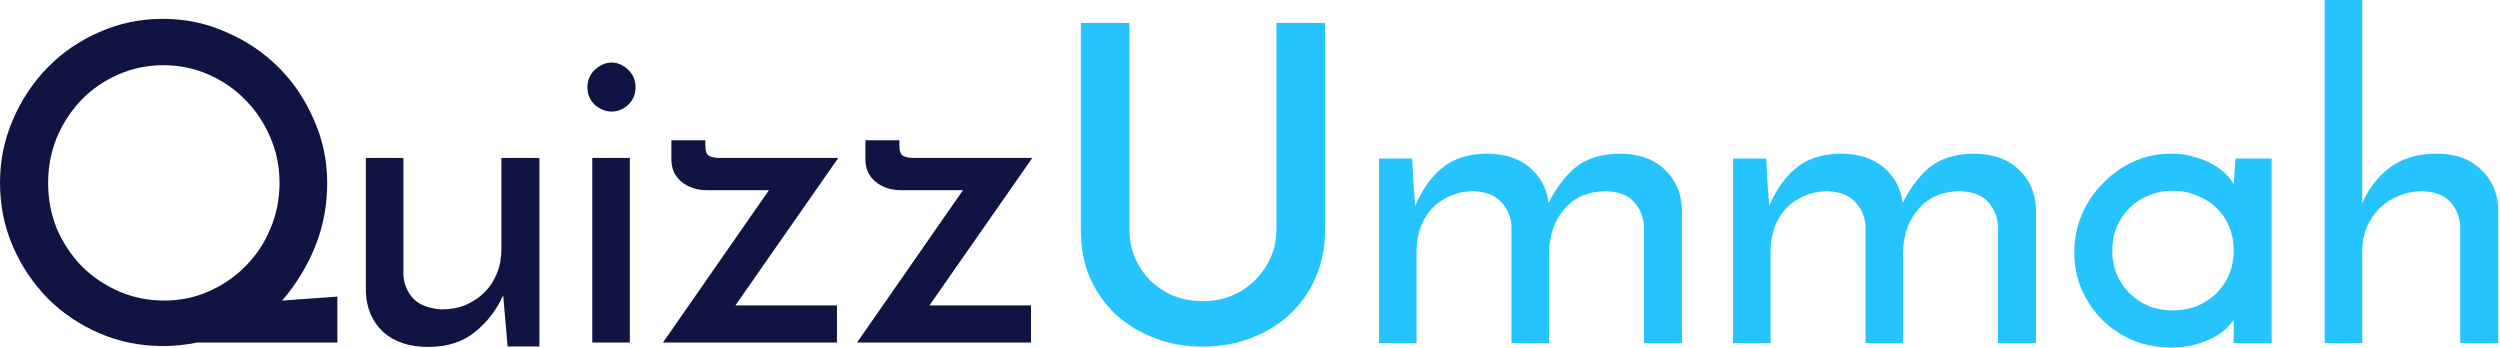 <svg width="482" height="67" viewBox="0 0 482 67" fill="none" xmlns="http://www.w3.org/2000/svg">
<path d="M0 35.218C0 30.962 0.823 26.932 2.469 23.129C4.115 19.27 6.357 15.893 9.194 12.998C12.032 10.104 15.352 7.834 19.155 6.188C22.958 4.485 27.044 3.634 31.414 3.634C35.728 3.634 39.786 4.485 43.588 6.188C47.448 7.834 50.825 10.104 53.719 12.998C56.614 15.893 58.884 19.27 60.53 23.129C62.233 26.932 63.084 30.962 63.084 35.218C63.084 39.589 62.318 43.675 60.785 47.477C59.253 51.28 57.124 54.771 54.4 57.949L65.042 57.183V66.037H38.055C36.919 66.264 35.813 66.434 34.734 66.547C33.656 66.661 32.549 66.718 31.414 66.718C27.044 66.718 22.958 65.895 19.155 64.249C15.352 62.603 12.032 60.361 9.194 57.523C6.357 54.629 4.115 51.28 2.469 47.477C0.823 43.675 0 39.589 0 35.218ZM9.28 35.303C9.28 38.425 9.847 41.376 10.982 44.157C12.174 46.882 13.763 49.265 15.75 51.309C17.793 53.352 20.177 54.969 22.901 56.161C25.625 57.353 28.548 57.949 31.67 57.949C34.734 57.949 37.601 57.353 40.268 56.161C42.992 54.969 45.348 53.352 47.334 51.309C49.377 49.265 50.967 46.882 52.102 44.157C53.294 41.376 53.889 38.397 53.889 35.218C53.889 32.097 53.294 29.174 52.102 26.45C50.91 23.669 49.292 21.256 47.249 19.213C45.263 17.17 42.907 15.553 40.183 14.361C37.459 13.169 34.564 12.573 31.499 12.573C28.435 12.573 25.54 13.169 22.816 14.361C20.091 15.553 17.736 17.17 15.75 19.213C13.763 21.256 12.174 23.669 10.982 26.45C9.847 29.231 9.28 32.182 9.28 35.303Z" fill="#101443"/>
<path d="M103.994 66.803H97.865L97.013 56.927C95.708 59.822 93.864 62.206 91.48 64.079C89.153 65.951 86.173 66.888 82.541 66.888C78.909 66.888 76.014 65.923 73.857 63.993C71.757 62.007 70.65 59.425 70.537 56.246V30.451H77.773V53.011C77.887 54.771 78.511 56.275 79.646 57.523C80.838 58.772 82.654 59.481 85.095 59.652C86.797 59.652 88.358 59.368 89.777 58.8C91.196 58.176 92.416 57.353 93.438 56.331C94.46 55.31 95.254 54.09 95.822 52.671C96.389 51.252 96.673 49.691 96.673 47.988V30.451H103.994V66.803Z" fill="#101443"/>
<path d="M113.256 16.829C113.256 15.467 113.738 14.332 114.703 13.424C115.725 12.516 116.803 12.062 117.938 12.062C119.073 12.062 120.123 12.516 121.088 13.424C122.053 14.332 122.536 15.467 122.536 16.829C122.536 18.192 122.053 19.327 121.088 20.235C120.123 21.086 119.073 21.512 117.938 21.512C116.803 21.512 115.725 21.086 114.703 20.235C113.738 19.327 113.256 18.192 113.256 16.829ZM121.429 66.037H114.193V30.451H121.429V66.037Z" fill="#101443"/>
<path d="M161.363 66.037H127.821L148.253 36.666H136.334C134.347 36.666 132.701 36.126 131.396 35.048C130.091 33.97 129.438 32.522 129.438 30.706V27.046H135.993V28.152C135.993 29.117 136.22 29.741 136.674 30.025C137.128 30.309 137.866 30.451 138.888 30.451H161.618L141.782 58.885H161.363V66.037Z" fill="#101443"/>
<path d="M198.775 66.037H165.233L185.665 36.666H173.746C171.76 36.666 170.114 36.126 168.808 35.048C167.503 33.97 166.85 32.522 166.85 30.706V27.046H173.405V28.152C173.405 29.117 173.632 29.741 174.087 30.025C174.541 30.309 175.278 30.451 176.3 30.451H199.031L179.195 58.885H198.775V66.037Z" fill="#101443"/>
<path d="M231.883 66.83C228.591 66.83 225.526 66.291 222.689 65.212C219.851 64.134 217.354 62.63 215.197 60.7C213.097 58.714 211.423 56.358 210.174 53.634C208.982 50.853 208.386 47.76 208.386 44.355V4.427H217.751V44.099C217.751 46.086 218.091 47.93 218.773 49.633C219.51 51.279 220.504 52.754 221.752 54.06C223.058 55.308 224.562 56.302 226.264 57.039C227.967 57.721 229.84 58.061 231.883 58.061C233.869 58.061 235.714 57.721 237.417 57.039C239.176 56.302 240.68 55.308 241.929 54.06C243.234 52.754 244.256 51.279 244.994 49.633C245.731 47.93 246.1 46.086 246.1 44.099V4.427H255.465V44.355C255.465 47.76 254.841 50.853 253.592 53.634C252.4 56.358 250.726 58.714 248.569 60.7C246.469 62.63 243.972 64.134 241.077 65.212C238.24 66.291 235.175 66.83 231.883 66.83Z" fill="#26C4FE"/>
<path d="M265.876 30.563H272.261C272.374 32.322 272.46 33.94 272.516 35.416C272.63 36.834 272.743 38.253 272.857 39.672C274.162 36.607 275.865 34.195 277.965 32.436C280.122 30.62 282.988 29.683 286.563 29.626C290.025 29.626 292.806 30.506 294.906 32.266C297.006 34.025 298.227 36.324 298.567 39.161C299.986 36.267 301.717 33.968 303.76 32.266C305.86 30.563 308.67 29.683 312.188 29.626C315.878 29.626 318.772 30.62 320.872 32.606C323.029 34.593 324.164 37.147 324.277 40.268V66.149H316.956V43.588C316.842 41.772 316.218 40.24 315.083 38.991C314.005 37.686 312.217 36.976 309.72 36.863C306.314 36.863 303.647 37.969 301.717 40.183C299.787 42.34 298.766 45.121 298.652 48.526V66.149H291.416V43.588C291.302 41.772 290.65 40.24 289.458 38.991C288.323 37.686 286.563 36.976 284.18 36.863C282.477 36.863 280.945 37.175 279.582 37.799C278.22 38.367 277.057 39.161 276.092 40.183C275.127 41.205 274.389 42.425 273.878 43.844C273.368 45.263 273.112 46.823 273.112 48.526V66.149H265.876V30.563Z" fill="#26C4FE"/>
<path d="M334.132 30.563H340.517C340.631 32.322 340.716 33.94 340.773 35.416C340.886 36.834 341 38.253 341.113 39.672C342.419 36.607 344.121 34.195 346.221 32.436C348.378 30.62 351.244 29.683 354.82 29.626C358.282 29.626 361.063 30.506 363.163 32.266C365.263 34.025 366.483 36.324 366.823 39.161C368.242 36.267 369.973 33.968 372.017 32.266C374.117 30.563 376.926 29.683 380.445 29.626C384.134 29.626 387.028 30.62 389.128 32.606C391.285 34.593 392.42 37.147 392.534 40.268V66.149H385.212V43.588C385.099 41.772 384.474 40.24 383.339 38.991C382.261 37.686 380.473 36.976 377.976 36.863C374.571 36.863 371.903 37.969 369.973 40.183C368.044 42.34 367.022 45.121 366.909 48.526V66.149H359.672V43.588C359.559 41.772 358.906 40.24 357.714 38.991C356.579 37.686 354.82 36.976 352.436 36.863C350.733 36.863 349.201 37.175 347.839 37.799C346.477 38.367 345.313 39.161 344.348 40.183C343.383 41.205 342.646 42.425 342.135 43.844C341.624 45.263 341.369 46.823 341.369 48.526V66.149H334.132V30.563Z" fill="#26C4FE"/>
<path d="M399.92 48.696C399.92 46.086 400.402 43.645 401.367 41.375C402.389 39.048 403.751 37.033 405.453 35.33C407.156 33.571 409.114 32.18 411.328 31.159C413.598 30.137 416.01 29.626 418.564 29.626C420.267 29.626 421.827 29.854 423.246 30.308C424.665 30.705 425.885 31.216 426.907 31.84C427.929 32.464 428.752 33.117 429.376 33.798C430 34.479 430.426 35.075 430.653 35.586L430.993 30.563H437.974V66.149H430.653V61.637C430.369 62.091 429.915 62.63 429.291 63.254C428.666 63.878 427.844 64.474 426.822 65.042C425.857 65.553 424.694 66.007 423.331 66.404C421.969 66.801 420.409 67 418.649 67C415.925 67 413.399 66.518 411.072 65.553C408.802 64.531 406.844 63.197 405.198 61.551C403.552 59.849 402.247 57.891 401.282 55.677C400.374 53.464 399.92 51.137 399.92 48.696ZM407.241 48.271C407.241 49.917 407.525 51.449 408.093 52.868C408.717 54.287 409.54 55.507 410.561 56.529C411.583 57.55 412.803 58.373 414.222 58.998C415.641 59.565 417.202 59.849 418.905 59.849C420.607 59.849 422.168 59.565 423.587 58.998C425.063 58.373 426.311 57.55 427.333 56.529C428.411 55.45 429.234 54.23 429.802 52.868C430.369 51.449 430.653 49.917 430.653 48.271C430.653 46.625 430.369 45.121 429.802 43.759C429.234 42.34 428.411 41.119 427.333 40.098C426.311 39.076 425.063 38.282 423.587 37.714C422.168 37.09 420.607 36.778 418.905 36.778C417.202 36.778 415.641 37.09 414.222 37.714C412.803 38.282 411.583 39.076 410.561 40.098C409.54 41.119 408.717 42.34 408.093 43.759C407.525 45.121 407.241 46.625 407.241 48.271Z" fill="#26C4FE"/>
<path d="M448.198 0H455.434V39.161C456.683 36.324 458.442 34.053 460.712 32.351C462.983 30.591 465.905 29.683 469.481 29.626C473.113 29.57 476.008 30.535 478.165 32.521C480.378 34.507 481.542 37.09 481.655 40.268V66.149H474.334V43.588C474.22 41.772 473.596 40.24 472.461 38.991C471.326 37.686 469.538 36.976 467.097 36.863C465.395 36.863 463.834 37.175 462.415 37.799C460.996 38.367 459.776 39.161 458.754 40.183C457.733 41.205 456.91 42.425 456.285 43.844C455.718 45.263 455.434 46.823 455.434 48.526V66.149H448.198V0Z" fill="#26C4FE"/>
</svg>
